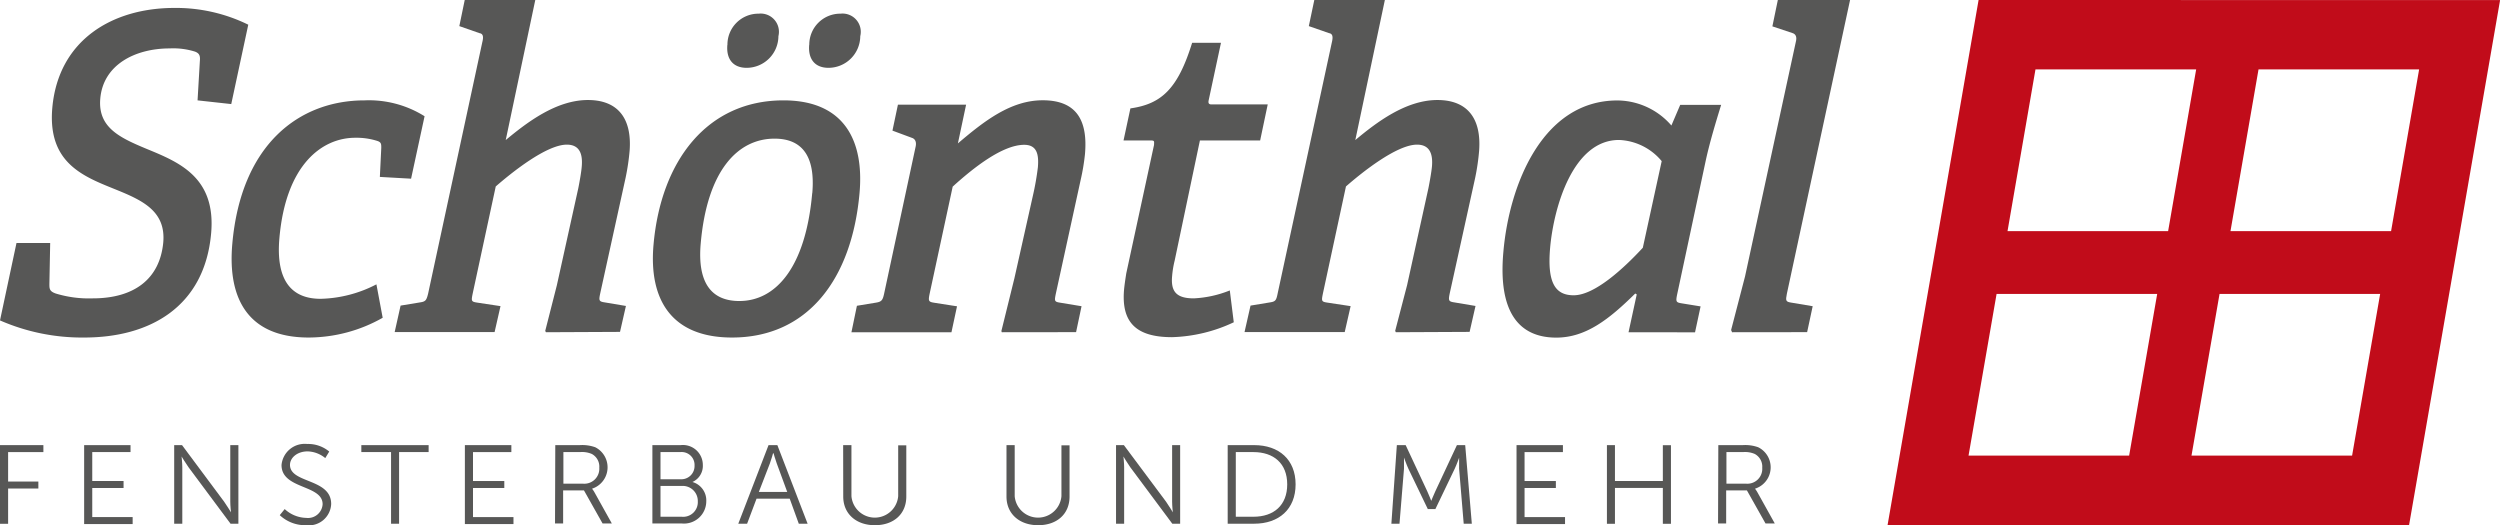 <svg xmlns="http://www.w3.org/2000/svg" id="Ebene_1" data-name="Ebene 1" viewBox="0 0 283.46 59.53"><defs><style>.cls-1{fill:#575756;}.cls-2{fill:#c10c1a;}</style></defs><path class="cls-1" d="M305.86,294.84l.26-4.44c.05-.55,0-.9-.59-1.1a8.26,8.26,0,0,0-2.83-.35c-3.92,0-7.54,1.85-7.87,5.69-.29,3.29,2.24,4.44,5.23,5.69,3.64,1.5,7.91,3.19,7.34,9.58-.74,8.38-7,11.82-14.37,11.82a23.21,23.21,0,0,1-9.57-1.94l1.87-8.78h3.82l-.09,4.64c0,.54,0,.84.72,1.09a12.85,12.85,0,0,0,4.19.55c4.64,0,7.6-2.14,8-6.33.31-3.5-2.27-4.74-5.21-5.94-3.69-1.5-7.93-2.95-7.37-9.33.69-7.74,6.87-11.33,13.83-11.33a18.6,18.6,0,0,1,8.39,1.9l-1.93,9Z" transform="translate(-283.46 -283.46)"></path><path class="cls-1" d="M326.85,319.49a17.12,17.12,0,0,1-8.39,2.24c-6.78,0-9.22-4.29-8.66-10.62,1-11.33,7.62-16.27,15-16.27a11.88,11.88,0,0,1,6.8,1.8l-1.53,7.08-3.54-.2.16-3.29c0-.45,0-.65-.48-.8a7.77,7.77,0,0,0-2.47-.35c-3.73,0-7.87,3-8.6,11.38-.43,4.89,1.44,6.88,4.67,6.88a14.37,14.37,0,0,0,6.33-1.64Z" transform="translate(-283.46 -283.46)"></path><path class="cls-1" d="M345.36,321.13l-.08-.15,1.32-5.18,2.43-11c.16-.8.35-1.9.39-2.45.12-1.34-.18-2.49-1.69-2.49-2.32,0-6.28,3.19-8.06,4.74l-2.62,12.17c-.16.8-.17.9.51,1l2.65.4-.67,2.94H328.21l.67-3,2.12-.35c.7-.1.8-.2,1-1l6.15-28.54c.15-.59.09-.94-.32-1l-2.29-.8.62-3h8l-3.36,15.92c2.41-2,5.72-4.54,9.32-4.54,3.37,0,5,2.05,4.73,5.74a25.74,25.74,0,0,1-.46,3.09l-2.88,13.12c-.17.8-.13.9.54,1l2.38.4-.67,2.94Z" transform="translate(-283.46 -283.46)"></path><path class="cls-1" d="M357.56,311.2c.84-9.52,6.09-16.36,14.73-16.36,7,0,9.14,4.69,8.63,10.48-.87,9.88-5.95,16.41-14.46,16.41C359.64,321.73,357,317.49,357.56,311.2Zm18-5.83c.37-4.24-1.18-6.19-4.28-6.19-4.09,0-7.63,3.49-8.37,11.88-.39,4.39,1.15,6.53,4.38,6.53C371.38,317.59,374.8,313.85,375.55,305.37Zm-9.62-16.82a3.51,3.51,0,0,1,3.54-3.54,2.07,2.07,0,0,1,2.24,2.55,3.61,3.61,0,0,1-3.6,3.59C366.57,291.15,365.79,290.15,365.93,288.55Zm9.28,0a3.51,3.51,0,0,1,3.54-3.54,2.07,2.07,0,0,1,2.24,2.55,3.61,3.61,0,0,1-3.6,3.59C375.85,291.15,375.07,290.15,375.21,288.55Z" transform="translate(-283.46 -283.46)"></path><path class="cls-1" d="M397.05,321.13,397,321l1.48-6,2.1-9.38a31,31,0,0,0,.56-3.2c.12-1.44-.1-2.54-1.55-2.54-2.46,0-5.74,2.59-8.11,4.74l-2.62,12.17c-.16.8-.12.9.55,1l2.56.4-.63,2.94H380l.62-3,2.13-.35c.64-.1.79-.25.95-1l3.56-16.61c.14-.55,0-.9-.32-1.05l-2.29-.85.62-2.94H393l-.93,4.39c3-2.55,6-4.89,9.62-4.89,4,0,5.1,2.49,4.79,6.09a24,24,0,0,1-.49,2.94l-2.82,12.92c-.16.8-.17.9.5,1l2.42.4-.62,2.94Z" transform="translate(-283.46 -283.46)"></path><path class="cls-1" d="M423.35,320a17.51,17.51,0,0,1-7,1.69c-4.09,0-5.76-1.69-5.44-5.39.05-.54.15-1.19.25-1.84l3.15-14.57c0-.3.09-.5-.27-.5h-3.19l.78-3.64c3.55-.5,5.39-2.25,7-7.44h3.27l-1.39,6.49c-.08.35,0,.5.32.5h6.37l-.86,4.09h-6.83L416.65,313a11.14,11.14,0,0,0-.29,1.75c-.16,1.74.45,2.54,2.46,2.54a12.48,12.48,0,0,0,4.08-.9Z" transform="translate(-283.46 -283.46)"></path><path class="cls-1" d="M441.73,321.13l-.08-.15L443,315.8l2.42-11c.16-.8.35-1.9.4-2.45.12-1.34-.19-2.49-1.69-2.49-2.32,0-6.29,3.19-8.06,4.74l-2.62,12.17c-.16.8-.17.9.5,1l2.65.4-.67,2.94H424.57l.68-3,2.12-.35c.69-.1.79-.2.95-1l6.16-28.54c.14-.59.08-.94-.32-1l-2.3-.8.63-3h8l-3.36,15.92c2.4-2,5.72-4.54,9.31-4.54,3.37,0,5,2.05,4.73,5.74a25.61,25.61,0,0,1-.45,3.09l-2.89,13.12c-.16.8-.12.9.55,1l2.38.4-.67,2.94Z" transform="translate(-283.46 -283.46)"></path><path class="cls-1" d="M468.11,321.13l.93-4.29-.17-.1c-2.94,2.9-5.59,5-8.95,5-4.42,0-6.6-3.14-6-9.73.66-7.58,4.42-17.16,12.93-17.16a8.17,8.17,0,0,1,6.12,2.84l1-2.34h4.64c-.64,2.09-1.28,4.19-1.74,6.29l-3.25,15.21c-.16.8-.13.9.5,1l2.16.35-.63,2.94Zm3.76-19.4a6.62,6.62,0,0,0-4.84-2.4c-5.23,0-7.4,7.63-7.81,12.22-.34,3.9.53,5.39,2.67,5.39,2.36,0,5.63-3,7.84-5.39Z" transform="translate(-283.46 -283.46)"></path><path class="cls-1" d="M479.85,321.13l-.11-.25,1.58-6.08,5.76-26.6c.14-.54,0-.89-.41-1l-2.25-.75.62-3h8.19l-7.17,33.33c-.16.8-.12.9.55,1l2.38.4-.63,2.94Z" transform="translate(-283.46 -283.46)"></path><path class="cls-1" d="M283.46,333.93h4.92v.79h-4v3.34h3.43v.79h-3.43v4h-.92Z" transform="translate(-283.46 -283.46)"></path><path class="cls-1" d="M293,333.93h5.26v.79h-4.34V338h3.55v.79h-3.55v3.3h4.58v.79H293Z" transform="translate(-283.46 -283.46)"></path><path class="cls-1" d="M303.21,333.93h.89l4.77,6.41c.32.45.78,1.21.78,1.21h0s-.08-.74-.08-1.21v-6.41h.92v8.91h-.89l-4.77-6.41c-.32-.45-.78-1.21-.78-1.21h0s.08.74.08,1.21v6.41h-.92Z" transform="translate(-283.46 -283.46)"></path><path class="cls-1" d="M315.74,341.18a3.71,3.71,0,0,0,2.44,1,1.66,1.66,0,0,0,1.86-1.55c0-2.24-4.66-1.67-4.66-4.44a2.64,2.64,0,0,1,2.91-2.39,3.73,3.73,0,0,1,2.5.86l-.45.74a3.29,3.29,0,0,0-2-.76c-1.2,0-2,.74-2,1.53,0,2.12,4.67,1.51,4.67,4.43a2.53,2.53,0,0,1-2.83,2.41,4.21,4.21,0,0,1-3-1.14Z" transform="translate(-283.46 -283.46)"></path><path class="cls-1" d="M327.8,334.72h-3.37v-.79h7.63v.79h-3.35v8.12h-.91Z" transform="translate(-283.46 -283.46)"></path><path class="cls-1" d="M336.17,333.93h5.27v.79h-4.35V338h3.55v.79h-3.55v3.3h4.59v.79h-5.51Z" transform="translate(-283.46 -283.46)"></path><path class="cls-1" d="M346.42,333.93h2.77a4.43,4.43,0,0,1,1.76.24,2.55,2.55,0,0,1-.36,4.7v0a3.75,3.75,0,0,1,.24.35l2,3.59h-1.05l-2.11-3.75h-2.36v3.75h-.92Zm3.14,4.37a1.7,1.7,0,0,0,1.85-1.81,1.63,1.63,0,0,0-.85-1.56,2.81,2.81,0,0,0-1.33-.21h-1.89v3.58Z" transform="translate(-283.46 -283.46)"></path><path class="cls-1" d="M357.43,333.93h3.2a2.26,2.26,0,0,1,2.52,2.24,2,2,0,0,1-1.18,1.94v0a2.17,2.17,0,0,1,1.57,2.2,2.53,2.53,0,0,1-2.81,2.5h-3.3Zm3.2,3.87a1.5,1.5,0,0,0,1.58-1.56,1.46,1.46,0,0,0-1.6-1.52h-2.26v3.08Zm.12,4.25a1.66,1.66,0,0,0,1.83-1.73,1.71,1.71,0,0,0-1.85-1.76h-2.38v3.49Z" transform="translate(-283.46 -283.46)"></path><path class="cls-1" d="M373,340h-3.76l-1.07,2.84h-1l3.43-8.91h1l3.43,8.91h-1Zm-1.89-5.14s-.2.73-.36,1.15l-1.25,3.23h3.22L371.53,336c-.16-.42-.36-1.15-.36-1.15Z" transform="translate(-283.46 -283.46)"></path><path class="cls-1" d="M379.06,333.93H380v5.79a2.66,2.66,0,0,0,5.3,0v-5.77h.92v5.81c0,2-1.45,3.25-3.56,3.25s-3.59-1.28-3.59-3.25Z" transform="translate(-283.46 -283.46)"></path><path class="cls-1" d="M397.58,333.93h.93v5.79a2.66,2.66,0,0,0,5.3,0v-5.77h.92v5.81c0,2-1.45,3.25-3.56,3.25s-3.59-1.28-3.59-3.25Z" transform="translate(-283.46 -283.46)"></path><path class="cls-1" d="M410,333.93h.89l4.78,6.41c.32.45.77,1.21.77,1.21h0s-.08-.74-.08-1.21v-6.41h.91v8.91h-.89l-4.77-6.41c-.32-.45-.77-1.21-.77-1.21h0s.08.74.08,1.21v6.41H410Z" transform="translate(-283.46 -283.46)"></path><path class="cls-1" d="M422.66,333.93h3c2.81,0,4.7,1.64,4.7,4.45s-1.89,4.46-4.7,4.46h-3Zm2.92,8.12c2.3,0,3.83-1.29,3.83-3.67s-1.54-3.66-3.83-3.66h-2v7.33Z" transform="translate(-283.46 -283.46)"></path><path class="cls-1" d="M441.84,333.93h1l2.45,5.24c.21.45.45,1.08.45,1.08h0s.25-.63.46-1.08l2.45-5.24h.94l.75,8.91h-.92l-.52-6.23c0-.49,0-1.25,0-1.25h0s-.28.79-.5,1.25l-2.19,4.57h-.86l-2.2-4.57c-.21-.45-.5-1.27-.5-1.27h0s0,.78,0,1.27l-.51,6.23h-.92Z" transform="translate(-283.46 -283.46)"></path><path class="cls-1" d="M455.41,333.93h5.26v.79h-4.35V338h3.55v.79h-3.55v3.3h4.59v.79h-5.5Z" transform="translate(-283.46 -283.46)"></path><path class="cls-1" d="M465.66,333.93h.91V338H472v-4.06h.92v8.91H472v-4.07h-5.43v4.07h-.91Z" transform="translate(-283.46 -283.46)"></path><path class="cls-1" d="M478.29,333.93h2.76a4.39,4.39,0,0,1,1.76.24,2.54,2.54,0,0,1-.36,4.7v0a3.75,3.75,0,0,1,.24.35l2,3.59h-1.05l-2.11-3.75h-2.35v3.75h-.92Zm3.14,4.37a1.69,1.69,0,0,0,1.84-1.81,1.63,1.63,0,0,0-.85-1.56,2.81,2.81,0,0,0-1.33-.21h-1.88v3.58Z" transform="translate(-283.46 -283.46)"></path><path class="cls-2" d="M507.8,283.46,497.48,343h59.13l10.32-59.53Zm6.45,7.87h18.22l-3.18,18.34H511.08Zm-4.41,25.46h18.21l-3.18,18.33H506.66Zm40.31,18.33H531.94l3.18-18.33h18.21Zm4.42-25.45H536.36l3.18-18.34h18.21Z" transform="translate(-283.46 -283.46)"></path></svg>